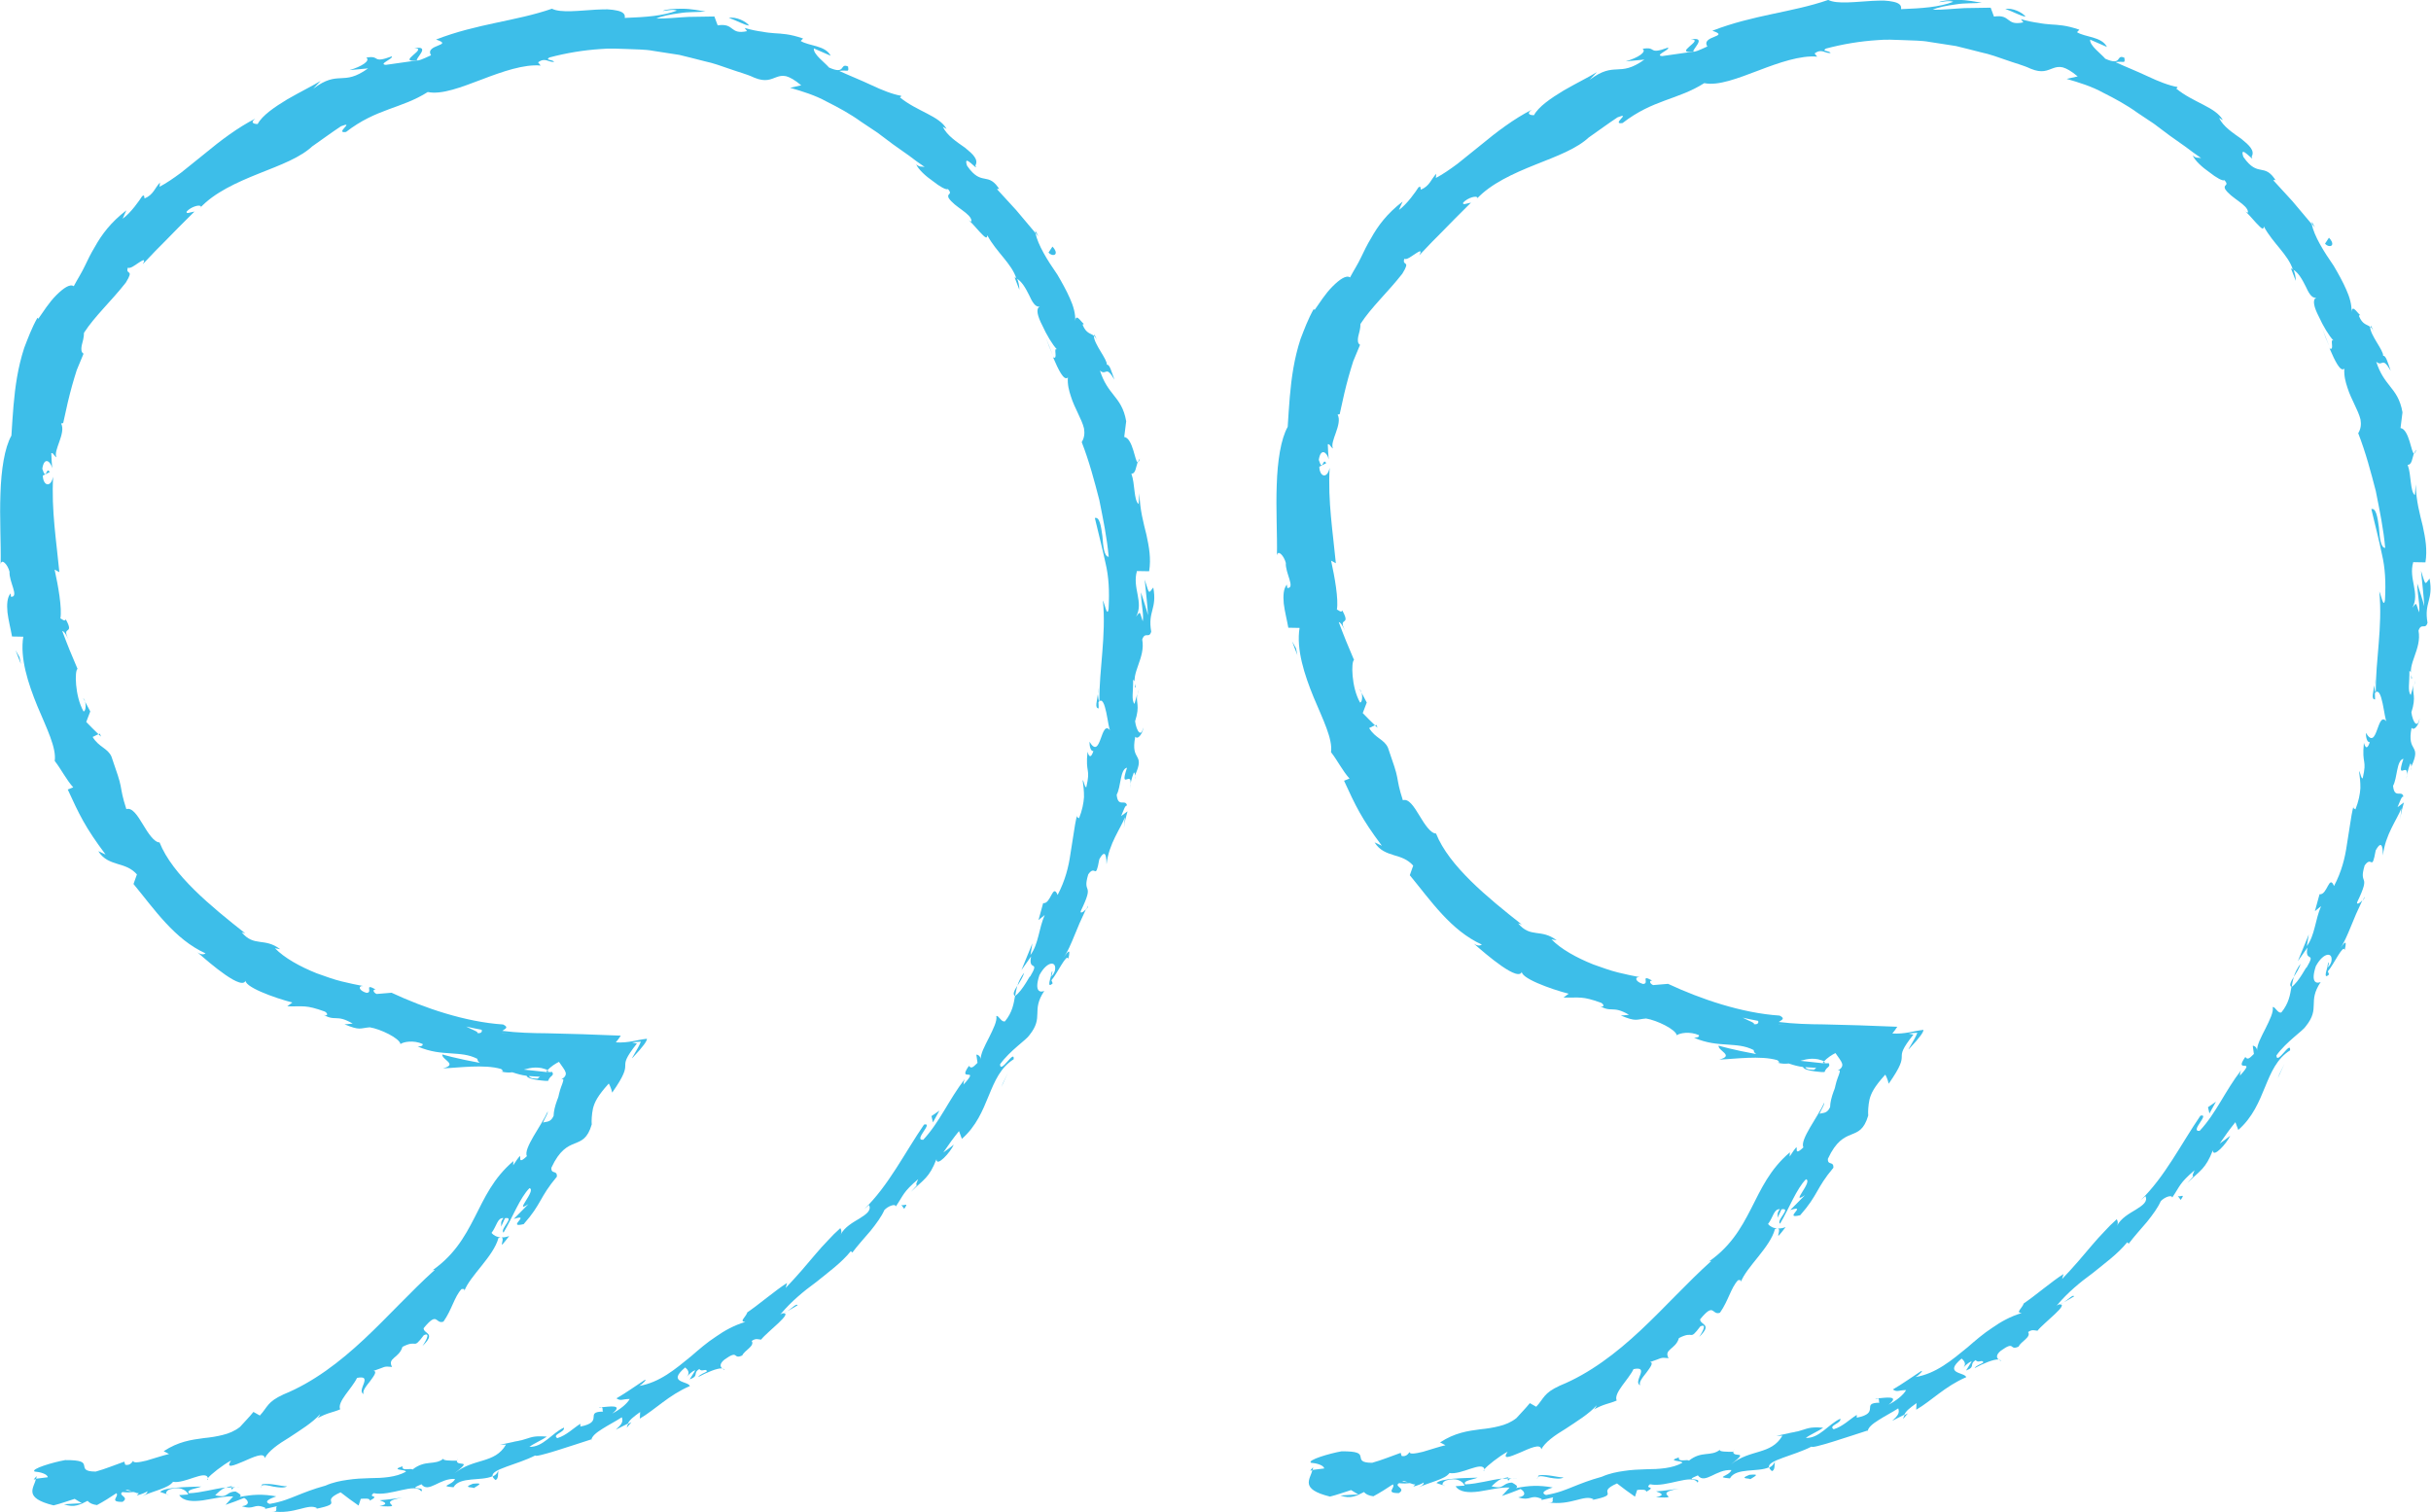 <svg xmlns="http://www.w3.org/2000/svg" id="Capa_1" viewBox="0 0 235.12 146.27"><defs><style>.cls-1{fill:#3dbee9;}</style></defs><path class="cls-1" d="M8.93,142.68c-.28.12-.22.54.46.58l.6-.57h-1.06Z"></path><path class="cls-1" d="M13.22,144.65c.85-.22,1.82-.66,1.38-1.33-.86.53-1.01.24-1.96.89-.69,0-1.14-.41-.99-.62-.26.12-1.01-.33-1.44.02.78.65,1.89.91,3.12.62.23.18-.04.32-.11.43Z"></path><path class="cls-1" d="M76.15,126.82l-.39.21c.12-.04.25-.12.39-.21Z"></path><path class="cls-1" d="M101.75,93.95c-.12.3-.12.45-.07.49.09-.29.15-.53.07-.49Z"></path><path class="cls-1" d="M105.24,87.6c-.07.14-.13.26-.19.38.11-.13.2-.27.19-.38Z"></path><path class="cls-1" d="M76.15,126.82c.34-.18.66-.38.99-.57-.09-.22-.53.27-.99.57Z"></path><path class="cls-1" d="M22.43,143.75c-.23.02-.42.08-.59.16.19-.02.37-.04.55-.05.01-.04.02-.07.04-.1Z"></path><path class="cls-1" d="M61.06,137.56l-.31.16c-.06.11-.1.24-.13.37l.44-.52Z"></path><path class="cls-1" d="M47.91,143.15c.32-.07.25-.64.29-.92-.1.28-.29.46-.55.58.03.1.11.21.26.34Z"></path><path class="cls-1" d="M25.58,146l-.4.08c.1-.02.28-.06.4-.08Z"></path><path class="cls-1" d="M69.88,132.39c.07.06.15.09.22.09-.04-.06-.12-.08-.22-.09Z"></path><path class="cls-1" d="M20.12,143.1s-.03-.06-.04-.09c-.06.08-.07.13.04.09Z"></path><path class="cls-1" d="M3.25,143.1l.23-.02c.03-.11.06-.21.06-.31l-.29.34Z"></path><path class="cls-1" d="M109.78,75.08s-.01.03-.02.06c-.02.36.02.16.02-.06Z"></path><path class="cls-1" d="M40.06,4.67c1.46-.03-1.84,1.41.28,1.18-.26-.13,1.43-1.5-.28-1.18Z"></path><path class="cls-1" d="M22.79,143.83c.19,0,.37,0,.56,0-.26-.01-.43,0-.56,0Z"></path><path class="cls-1" d="M40.34,5.86h0s.22-.02.22-.02c-.09,0-.14.02-.22.02Z"></path><path class="cls-1" d="M110.25,44.36c-.09.08-.14.22-.19.36.05-.02.11-.1.19-.36Z"></path><path class="cls-1" d="M110.02,67.18c.05-.18.11-.36.15-.55-.07.22-.12.39-.15.55Z"></path><path class="cls-1" d="M106.13,33.13c-.09-.3-.06-.42-.3-.78-.01.05-.01.09-.01.14.13.11.25.28.31.64Z"></path><path class="cls-1" d="M100.13,22.3c0,.08.03.17.04.25.08.09.17.2.26.3l-.3-.55Z"></path><path class="cls-1" d="M49.25,119.55c-.29.11-.53.14-.75.13.43.1-.57,1.6.75-.13Z"></path><path class="cls-1" d="M22.44,144.07c.07-.14.17-.21.35-.23-.14,0-.27.01-.39.02-.04.08-.04.16.04.21Z"></path><path class="cls-1" d="M101.83,34.38l-.66-1.68c.16.48.4,1.09.66,1.68Z"></path><path class="cls-1" d="M8.04,67.51l.2.38c-.04-.16-.11-.29-.2-.38Z"></path><path class="cls-1" d="M98.59,28c0-.38-.09-.73-.22-1.07-.08-.04-.15-.09-.24-.1l.45,1.17Z"></path><path class="cls-1" d="M48.49,119.68h0s0,0,0,0Z"></path><path class="cls-1" d="M40.86,130.19c1.37-1.31.12-1.14.11-1.72,1.41-1.73,1.11-.35,1.92-.64.82-1.16,1.05-2.4,1.75-3.15.14.02.31-.1.27.18.55-1.47,2.82-3.33,3.3-5.12.13-.06.22-.07.28-.06-.46-.01-.78-.22-.95-.43.5-.65.57-1.49,1.15-1.43-.32.39-.19.54-.22.82l.37-.81c1.03-.19-.54,1.07-.14,1.39.88-1.47,1.59-3.38,2.51-4.3.71.19-1.62,2.56-.1,1.54l-1.42,1.44c1.78-.57-.8.93.96.5,1.76-1.99,1.51-2.57,3.21-4.59.04-.7-.57-.17-.53-.87,1.59-3.42,3.09-1.42,3.9-4.18-.03-.35,0-.97.12-1.54.15-.6.44-1.22,1.53-2.42.14.25.25.54.33.88,2.45-3.5.12-1.88,2.39-4.75-.11-.02-.28-.06-.46-.1.24-.04.53-.07.84-.08-.22.65-1.16,1.97-.74,1.5.99-1.05,1.35-1.58,1.33-1.78-.94.1-1.79.43-3.01.35.18-.21.34-.43.48-.65-1.21-.05-2.45-.09-3.71-.14-1.12-.03-2.26-.06-3.42-.09-1.42-.01-2.89-.05-4.33-.23.19-.17.72-.31.08-.62-3.66-.24-7.64-1.6-10.79-3.07l-1.44.12c-.29-.11-.45-.44-.1-.44-1.2-.66-.19.33-.89.33-.75-.22-.83-.69-.32-.66-.6-.11-1.31-.26-2.09-.45-.78-.19-1.58-.49-2.4-.78-1.6-.64-3.14-1.49-4.04-2.43l.51.1c-1.54-1.17-2.51-.18-3.73-1.64l.35.11c-3.32-2.62-7.04-5.66-8.29-8.8-.51,0-1.09-.87-1.61-1.74-.52-.86-1.04-1.67-1.6-1.48-.39-1.2-.44-1.66-.55-2.24-.11-.58-.33-1.22-.89-2.84-.36-.82-1.23-.91-1.82-1.9l.56-.27c-.41-.38-.78-.78-1.18-1.18l.39-1.02-.5-.94c.11.41.04.94-.15.94-.85-1.48-.87-3.99-.58-4.11-.52-1.2-1.02-2.42-1.48-3.67.26.03.49.65.77,1.12-1.08-1.89.53-.51-.43-2.25-.09.28-.39-.06-.52-.08.17-1.01-.21-3.14-.56-4.73l.46.25c-.27-2.87-.79-6.03-.6-9.23-.25,1.13-.98.85-1-.11l.67-.34c-.36-.64-.31.98-.72-.32.18-1.21.8-.74.96-.05-.04-.49-.08-.98-.09-1.46.2-.06.27.29.5.4-.34-.65.95-2.34.45-3.27l.2-.04c.32-1.52.58-2.61.86-3.62.13-.51.3-.99.45-1.5.2-.49.42-1.01.66-1.59-.24-.14-.24-.43-.18-.79.08-.35.23-.78.22-1.23,1.05-1.62,2.65-3.07,4.05-4.86.86-1.39-.05-.66.19-1.44.24.13.71-.26,1.1-.51.39-.25.64-.38.35.17.95-1,1.56-1.65,2.27-2.34.68-.72,1.45-1.47,2.73-2.75-.43.07-.83.28-.76,0,.45-.49,1.33-.72,1.39-.47l-.11.14c1.39-1.51,3.58-2.49,5.67-3.33,2.1-.84,4.11-1.56,5.32-2.76l-.14.13c.93-.65,1.85-1.33,2.8-1.96,1.45-.57-.69.74.49.55,2.96-2.29,5.33-2.23,7.9-3.86,1.36.28,3.25-.47,5.24-1.22,1.98-.76,4.09-1.49,5.68-1.34l-.25-.31c.69-.51.97,0,1.55-.04-.13-.26-.9-.14-.46-.43,1.61-.43,3.29-.71,4.98-.82.85-.08,1.69-.03,2.54,0,.85.05,1.7.02,2.54.18l2.52.39c.83.19,1.65.42,2.47.62.82.17,1.62.47,2.41.74.79.29,1.6.48,2.36.84,1.12.46,1.61.14,2.15-.05.27-.1.55-.17.93-.09.37.1.84.36,1.46.88l-1.07.24c1.2.35,2.42.72,3.54,1.34,1.14.57,2.26,1.18,3.3,1.93l1.59,1.06c.51.38,1.02.76,1.52,1.14.52.37,1.03.73,1.54,1.09.5.38,1,.75,1.52,1.1-.32-.08-.46.06-.82-.26.23.53.94,1.16,1.63,1.64.65.52,1.3.88,1.44.75.51.58-.13.38.06.85.55.9,2.22,1.52,2.22,2.26,0,.12-.31-.12-.46-.24.31.18.81.79,1.23,1.25.44.45.73.81.76.36.89,1.65,2.34,2.71,2.81,4.17.51.25.9.95,1.22,1.59.3.65.59,1.21,1.05,1.14-.43.16-.21.96.24,1.82.4.89.98,1.86,1.42,2.32-.41-.25.15,1.04-.38.76.52,1.22,1.06,2.33,1.43,1.95-.05.68.11,1.28.3,1.85.18.58.44,1.11.68,1.62.24.51.47.99.58,1.45.08.47.04.91-.22,1.33.73,1.87,1.22,3.75,1.7,5.59.37,1.86.75,3.68.91,5.51-.46-.04-.53-1.04-.61-2.01-.13-.96-.27-1.88-.73-1.75.4,1.67.74,3,1.03,4.35.32,1.34.39,2.71.3,4.43-.13.89-.39-.51-.55-.81.33,3.46-.37,6.64-.34,9.75-.08-.02-.12-.36-.15-.68-.06.6-.34,1.38.08,1.37l-.02-.6c.72-.89.9,2.59,1.15,2.76-.96-1.23-.87,2.98-2.02,1.07,0,.41.1.94.38.9-.19.57-.38.72-.57.07-.22,2.17.33,1.51-.12,3.44-.19-.05-.17-.46-.35-.72.07.53.14,1.07.13,1.67-.04.6-.17,1.26-.48,2.05-.09-.13-.29.01-.15-.47-.18.7-.29,1.36-.38,2-.1.65-.2,1.27-.3,1.9-.18,1.27-.5,2.56-1.24,3.98-.48-1.18-.65.91-1.4.79l-.45,1.64.6-.49c-.59,1.36-.59,2.81-1.38,3.87l.19-1.13-1.06,2.59.93-1.32c-.3,1.54.92.25-.11,1.98.12-.4-.69,1.35-1.44,1.84h0c-.13.76-.25,1.57-.97,2.45-.35.14-.61-.6-.84-.51.1.47-.3,1.26-.7,2.07-.41.81-.86,1.62-.81,2.19.03-.35-.3-.56-.42-.52l.11.79c-.5.51-.62.55-.83.29-1.2,1.71,1.18-.04-.53,1.82.07-.19-.04-.15.12-.53-1.53,1.97-2.43,4.18-4.01,5.86-1,.09,1.05-1.7.08-1.47-1.85,2.69-3.46,5.95-5.78,8.17l.46-.39c.25.52-.25.88-.9,1.29-.66.4-1.48.84-1.86,1.6.22-.34-.06-.78-.05-.62-.41.36-.8.75-1.18,1.17-.4.41-.79.85-1.2,1.33-.81.97-1.72,2.04-2.87,3.25l.13-.48c-1.1.69-2.69,2.06-3.84,2.84-.15.47-.83.9-.2.93-1.1.33-2.01.84-2.85,1.43-.86.56-1.62,1.22-2.38,1.88-1.54,1.26-3.05,2.54-5.03,2.88.39-.22.82-.73.51-.56-.9.58-1.78,1.23-2.71,1.76.44.29.51.07,1.28.06-.23.45-.96,1.04-1.69,1.41,1.18-.93-.35-.66-1.02-.61.16.08.03.32.14.42-1.88.02.16.99-2.2,1.45v-.27c-.73.46-1.33,1.11-2.23,1.39-.57-.35.77-.57.64-1.02-1.18.55-2.03,1.91-3.34,1.86.47-.35,1.22-.65,1.68-.99-1.44-.11-1.51.11-2.44.35l.09-.02-2.18.46.59-.02c-1.1,1.89-3.09,1.27-4.97,2.77,1.85-1.43.21-.58.21-1.21-.58,0-1.46,0-1.27-.21-.89.72-1.75.07-3.02,1.07-.11-.18-1.09.2-.96-.32-1.28.42.38.27.32.53-.95.53-2.19.61-3.54.62-.67.02-1.37.05-2.08.16-.71.1-1.43.24-2.15.56-1.26.35-2.01.66-2.74.95-.73.29-1.44.61-2.66.82-.83-.3.65-.71.64-.73-1.33-.24-2.31-.19-3.55.06.25-.18,0-.31-.38-.53-.99.02-.67.69-1.98.36.23-.21.53-.55,1.01-.75-1.16.13-2.33.51-3.55.56-.3-.37.76-.45,1.19-.65-1.35.05-3.51.05-3.98.52.28.11.57.19.85.28-.5-.01-.21-.48.16-.55,1.19-.33,1.65.32,1.71.52l-.87.06c.4.6,1.28.64,2.27.51.99-.15,2.08-.43,2.95-.38l-.74.81c.61-.21,1.21-.42,1.8-.67.38.21.65.67-.22.81,1.27.39,1.11-.32,2.21.12.12.07.07.11-.04.15.41-.1.82-.17,1.23-.28-.23.18.23.59-.53.49,2.26.35,3.54-.82,4.42-.29l-.18.07c3.04-.62.24-.64,2.44-1.61.57.45,1.15.87,1.74,1.28l.21-.65c.32-.03.94-.08.87.18,1.1-.6-.24-.23.37-.73,1.61.34,4.06-1.07,4.61-.16.43-.56-1.51-.06.02-.7.69.91,1.78-.63,3.25-.51-.27.63-1.64.67-.15.8.59-1.06,2.68-.57,3.78-1.07-.16-.68,2.35-1.1,4.13-2.01-.03.27,3.63-.98,5.41-1.55v.13c.01-.41.47-.77,1.06-1.14.59-.38,1.32-.75,1.9-1.13.15.42,0,.68-.58,1.2l1.17-.59c.16-.36.49-.62,1.18-1.12l-.03.64c1.52-.89,2.76-2.25,4.84-3.15-.17-.5-2.25-.29-.45-1.8.22.19.55.54.09.96.15-.14.49-.57.89-.69l-.55.89c.97-.37.25-.59.94-1.01.2.34.65-.1.73.22-.15.15-.67.27-.85.56.81-.44,1.85-.88,2.33-.84-.19-.14-.3-.44.23-.86,1.42-1.01.76.05,1.71-.39.18-.47,1.24-.91.91-1.4.41-.3.65-.14.91-.13.57-.75,3.24-2.7,2.06-2.54l-.21.11s.06-.07.1-.11h0s0,0,0,0c.97-1.14,2.13-2.12,3.37-3.02,1.18-.96,2.44-1.86,3.36-3l.14.14c.53-.7,1.18-1.42,1.77-2.11.57-.71,1.07-1.4,1.33-2,.34-.38,1.08-.66,1.11-.35.76-1.11.67-1.37,2.16-2.64-.59,1.25.53-.16-.69,1.22,1.25-1.22,1.75-1.34,2.46-3.15,0,.81,1.33-.64,1.68-1.41-.33.26-.67.52-1.02.76.52-.77,1-1.43,1.52-2.07l.28.75c2.8-2.46,2.45-6.09,5.01-7.7.09-1.04-1.29,1.49-1.32.49.95-1.33,2.57-2.38,2.84-2.82,1.44-1.8.13-2.32,1.44-4.28-.36.16-1.02.14-.47-1.53.77-1.43,1.75-1.39,1.48-.37-.15.37-.3.5-.36.45-.15.52-.35,1.19.16.72l-.12-.3c.56-.63,1.5-2.7,1.63-2.06.3-1.24-.12-.64-.63.14.62-.88.91-1.66,1.23-2.42.31-.78.64-1.55,1.11-2.53-.24.28-.62.47-.49.15,1.39-2.88.09-1.47.71-3.52.72-1.04.68.7,1.07-1.46.65-1.18.69-.08.7.49.22-2.02,1.38-3.48,1.78-4.56l-.1,1.07c.06-.64.21-1.14.35-1.64l-.62.46c.25-.57.39-1.08.57-1.02-.15-.7-.88.27-1-1.05.42-.74.32-2.47,1-2.61-.81,2.46.68-.14.28,2.01.03-.43.15-.93.37-1.52.09-.08.11.11.1.29,1.08-2.32-.46-1.27.05-3.78.28.38.79-.47.77-.9-.19,1.02-.65.39-.79-.59.51-1.58.05-1.79.21-2.63l-.27.95c-.32-.38-.11-1.17-.13-2.31.28-.07.09,1.05.25.66-.52-1.32.97-2.77.63-4.58.28-.81.67-.04.87-.76-.35-2.01.59-2.16.2-4.27-.48.61-.36.71-.83-.76.11,1.14.25,2.29.32,3.44-.2-.74-.45-1.48-.68-2.21,0,1.03.3,2.18.17,2.8-.34-1.06-.22-.94-.64-.46.76-1.39-.4-2.78.08-4.4l1.18.02c.2-1.25-.01-2.35-.26-3.52-.29-1.18-.64-2.42-.68-4.03-.02.35-.06.7-.08,1.05-.48-.37-.33-1.95-.7-2.94.41.03.44-.64.61-1.12-.24.1-.45-2.32-1.3-2.43l.19-1.52c-.22-1.29-.73-1.92-1.21-2.53-.48-.61-.95-1.2-1.33-2.37.66.56.54-.6,1.4.88-.28-.79-.47-1.52-.73-1.44.05-.54-1.25-1.99-1.26-2.81-.3-.25-.73-.19-1.08-1.05.03-.13.18-.08.18-.08-.18.07-.83-1.21-.9-.29.04-.71-.18-1.46-.52-2.21-.33-.75-.76-1.52-1.2-2.27-.99-1.43-1.88-2.86-2.13-4.04-.58-.69-1.23-1.46-1.86-2.21-.66-.72-1.3-1.43-1.86-2.03.16,0,.15-.13.32.14-1.2-1.98-1.75-.29-3.21-2.4-.47-1.39,1.2.73.8-.02.34-.58-.24-1.11-.99-1.72-.79-.56-1.75-1.17-2.16-2.04l.37.22c-.69-1.27-2.85-1.69-4.52-3.06,0,0,.15-.04.12-.15-.82-.14-1.83-.54-2.87-1.03-1.04-.49-2.18-.94-3.11-1.37.8-.14.95.22.85-.43-.85-.38-.16.85-1.84.1-.42-.5-1.53-1.27-1.47-1.85l1.63.71c-.52-1.02-2.11-.93-2.9-1.43l.23-.24c-1.3-.45-2.04-.46-2.77-.51-.37-.03-.74-.06-1.19-.15-.46-.06-1-.16-1.69-.36l.23.31c-1.72.37-1.16-.81-2.84-.56l-.32-.86c-.53,0-1.47.02-2.51.04-1.04.05-2.17.18-3.1.16.54-.25,1.37-.4,2.25-.52.88-.15,1.78-.08,2.5-.16-.52-.08-1.4-.27-2.24-.27-.84,0-1.62.05-1.9.22.42-.04.98-.19,1.38-.04-1.35.52-3,.63-5.05.71.08-.38-.21-.6-.73-.71-.26-.06-.58-.1-.93-.12-.35,0-.73.01-1.13.03-1.6.09-3.4.34-4.25-.09-3.53,1.22-7.22,1.43-11.21,2.98,1.82.6-1.15.46-.48,1.52-.89.42-1.24.54-1.35.5l-3.02.43c-.79-.06.76-.61.57-.82-2.02.74-1.03-.14-2.47.12.44.29-.44.87-1.63,1.21l1.81-.17c-2.49,1.79-2.8.09-5.3,1.96l.71-.75c-.67.42-1.97,1.06-3.22,1.78-1.24.75-2.44,1.57-2.87,2.39-.31.01-.79-.1-.23-.52-1.68.85-3.38,2.13-4.92,3.41-.79.62-1.53,1.25-2.25,1.81-.73.54-1.42,1.02-2.09,1.37l.04-.41c-.5.52-.63,1.19-1.49,1.54-.05-.12.02-.42-.24-.21-.21.34-1.1,1.63-1.88,2.17.12-.27.23-.55.36-.81-1.5,1.15-2.39,2.34-3.07,3.57-.36.59-.66,1.21-.96,1.84-.3.64-.69,1.23-1.06,1.93-.36-.26-1.01.19-1.69.87-.69.68-1.29,1.65-1.74,2.28l-.08-.1c-.56.99-.92,1.98-1.28,2.91-.31.95-.53,1.89-.69,2.81-.32,1.85-.42,3.67-.55,5.68-.66,1.17-.99,3.31-1.06,5.62-.09,2.32.06,4.81.02,6.83.09-.62.69.03.86.72-.07.95.96,2.45.14,2.42l-.04-.33c-.34.4-.37,1.08-.3,1.84.09.75.31,1.59.44,2.33l1.09.02c-.34,2.06.47,4.54,1.36,6.71.91,2.17,1.86,4.05,1.68,5.31.61.77,1.13,1.83,1.79,2.55l-.53.21c1.11,2.41,1.67,3.64,3.66,6.29l-.71-.33c.5.8,1.2,1.03,1.87,1.24.68.2,1.32.39,1.87,1.01l-.33.93c2.03,2.46,3.96,5.34,6.97,6.71-.12.07-.34.2-.78-.1,1.14,1.01,4.51,3.93,4.67,2.62-.37.66,2.81,1.8,4.5,2.23l-.49.37c1.61.04,1.75-.17,3.64.51.41.24.21.58-.32.19,1.35.88,1.34-.01,3.01.97-.27.04-.53.05-.79.07,1.51.63,1.47.37,2.44.29,1.02.16,2.88,1.05,2.97,1.62.29-.22,1.26-.4,2.14-.01.08.22-.29.24-.47.25,1.26.54,2.29.6,3.2.66.91.07,1.71.09,2.57.53,0,.19.11.3.25.39-2.12-.38-3.8-.84-3.64-.83-.12.5,1.58.97.06,1.36,1.48-.05,3.99-.42,5.62.06.07.06.15.12.19.21l-.18.03c.38.11.74.12,1.08.08.52.17.86.27,1.38.34.07.22.56.34,1.15.42.15.02.3.03.45.05l.23.02c.05,0,.04,0,.07,0,.07,0,.13,0,.18,0,.1-.27.23-.38.34-.47.1-.1.2-.18.03-.43.05.05-.11.06-.39.05-.09.01-.19.02-.25.03.02-.01.04-.03.06-.04-.57-.06-1.3-.14-2.14-.23.36-.1.72-.19,1.11-.2.19,0,.39.01.6.05.1.02.21.05.32.09.11.04.23.08.27.12.28-.34.79-.66,1.1-.81.28.42.57.76.64,1.01.08.26-.06.48-.41.69.06,0,.12-.02.18-.03.06.2-.18.62-.31,1.08-.04.13-.07.26-.1.38-.03.14-.04.25-.18.58-.2.55-.33,1.06-.34,1.52-.31.68-.73.52-1.02.65.15-.41.46-.81.46-1.09-.61,1.37-2.4,3.62-2.02,4.33-1.35,1.31.06-1.24-1.33.89l.02-.41c-1.95,1.66-2.78,3.55-3.75,5.45-.97,1.89-2.06,3.84-4.48,5.38.32-.22.48-.34.63-.31-2.35,2.12-4.49,4.51-6.84,6.71-2.34,2.19-4.92,4.17-7.8,5.34-1.59.73-1.51,1.21-2.28,2.04l-.62-.35c-.41.51-.86.96-1.3,1.45-.52.41-1.09.64-1.68.78-.59.15-1.18.24-1.8.3-1.23.16-2.49.34-3.9,1.27l.52.27c-.57.13-1.46.43-2.19.64-.74.18-1.32.26-1.27.01-.1.1-.29.5-.78.39l-.09-.3c-.91.32-1.82.7-2.76.96-1.13,0-1.06-.32-1.13-.61-.06-.29-.25-.51-1.83-.5-1.15.2-3.38.86-2.95,1.11.49.03,1.24.23,1.27.55l-1.13.14c-.23.92-1.26,1.85,1.69,2.58.69-.17,1.37-.42,2.04-.63l.69.42-1.73.1c1,.38,1.62.01,2.29-.33.18.22.49.36.91.41.65-.35,1.27-.74,1.88-1.15.3.32-.78.86.59.84.86-.56-1.02-.66.46-1.17,1.02.23.83.61,1.86.02.21.2,0,.4-.42.6.95-.47,2.6-.78,2.97-1.39,1.13.22,3.19-1.2,3.39-.36.23-.32,1.43-1.27,2.24-1.7-.56.83.24.49,1.19.09.94-.41,2.01-.93,2.07-.32.36-.69,1.29-1.35,2.37-2,1.05-.7,2.23-1.41,2.99-2.26-.06.13-.18.39-.37.46,1.08-.62,1.55-.59,2.3-.92-.32-.73,1.14-2.01,1.63-3.04,1.66-.34-.15,1.29.67,1.57-.23-.23.2-.76.59-1.25.37-.5.71-.96.34-1,1.19-.39.92-.47,1.79-.38-.5-.87.7-.85,1-1.94,1.54-.8.94.37,2.07-1.13.41-.2.4.05.27.35-.13.3-.37.65-.37.65ZM48.55,99.91s0-.01,0-.01c.36.04.66.08.86.1-.18-.02-.43-.04-.86-.09ZM45.09,99.29c.41.11.94.2,1.49.31.09.21-.08.39-.43.31.21-.09-.58-.35-1.06-.62ZM51.98,104.33c-.59,0-.77-.13-.83-.25.27.02.59.04,1.01.06.02-.02.06-.04.08-.06-.07.1-.14.19-.26.25Z"></path><path class="cls-1" d="M52.96,103.7s.07-.03.12-.03c-.05-.05-.09-.1-.15-.14-.05.05-.07.11-.16.16.12.01.12,0,.18.01Z"></path><path class="cls-1" d="M75.7,127.07l.07-.04c-.06.02-.12.04-.18.04.06-.01.07,0,.11,0Z"></path><polygon class="cls-1" points="9.66 70.96 9.53 71.02 9.77 71.25 9.66 70.96"></polygon><path class="cls-1" d="M58.2,136.14c-.05-.03-.14-.04-.29-.01.03.03.15.02.29.01Z"></path><path class="cls-1" d="M50.45,139.34l-1.19.2c.52-.06.89-.13,1.19-.2Z"></path><path class="cls-1" d="M44.25,141.05c-.05.12-.05.2-.06.27,0,0,.01,0,.01,0l.04-.27Z"></path><path class="cls-1" d="M106.22,67.14c0-.09.01-.17.01-.25-.02-.58-.04-.19-.01.25Z"></path><path class="cls-1" d="M98.18,96.34c.06-.34.12-.67.21-1-.29.47-.49.84-.21,1Z"></path><path class="cls-1" d="M101.9,34.56s0,0,.01,0c-.03-.06-.05-.12-.08-.18l.07.18Z"></path><path class="cls-1" d="M99.05,94.08c-.33.45-.53.85-.65,1.27.23-.38.54-.82.65-1.27Z"></path><path class="cls-1" d="M16.75,143.4l-.3-.05s-.02.07-.05.09l.35-.04Z"></path><path class="cls-1" d="M16.4,143.44l-.35.04c.16.01.29.02.35-.04Z"></path><path class="cls-1" d="M15.32,143.53c.24-.02.49-.03.73-.06-.25-.02-.55-.09-.73.06Z"></path><path class="cls-1" d="M25.2,143.93l.09-.21c-.05.04-.08.11-.09.21Z"></path><path class="cls-1" d="M27.77,143.76c-.62,0-1.56-.33-2.41-.2l-.08.16c.2-.16.67-.04,1.17.07.5.08,1.03.16,1.31-.03Z"></path><path class="cls-1" d="M38.94,144.85c-.74.09-1.47.21-2.22.26.42.15.98.36-.02.57,2.9.14-.65-.34,2.23-.83Z"></path><path class="cls-1" d="M45.74,143.51c-1.13.44.1.3.07.43.68-.41.84-.51-.07-.43Z"></path><path class="cls-1" d="M87.14,116.49l.31.43c.54-.76-.14-.14-.31-.43Z"></path><polygon class="cls-1" points="90.86 107.42 90.09 107.95 90.23 108.56 90.86 107.42"></polygon><polygon class="cls-1" points="97 104.77 96.85 105.15 97.5 103.73 97 104.77"></polygon><path class="cls-1" d="M101.79,23.85l-.38.58c.43.47,1.11.21.38-.58Z"></path><path class="cls-1" d="M72.45,2.47c-.3-.41-1.28-.88-1.97-.74.8.26,1.54.71,1.97.74Z"></path><path class="cls-1" d="M1.89,63.57l-.38-.68c.17.45.32.89.51,1.33-.05-.22-.09-.43-.13-.65Z"></path><path class="cls-1" d="M132.39,141.83c-.28.12-.22.54.46.58l.6-.57h-1.06Z"></path><path class="cls-1" d="M136.68,143.79c.85-.22,1.82-.66,1.38-1.33-.86.53-1.01.24-1.96.89-.69,0-1.14-.41-.99-.62-.26.12-1.01-.33-1.44.02.78.65,1.89.91,3.12.62.23.18-.04.32-.11.43Z"></path><path class="cls-1" d="M199.61,125.96l-.39.21c.12-.04.25-.12.39-.21Z"></path><path class="cls-1" d="M225.21,93.09c-.12.3-.12.45-.07.49.09-.29.15-.53.07-.49Z"></path><path class="cls-1" d="M228.7,86.74c-.07.14-.13.26-.19.38.11-.13.2-.27.19-.38Z"></path><path class="cls-1" d="M199.61,125.96c.34-.18.66-.38.99-.57-.09-.22-.53.27-.99.57Z"></path><path class="cls-1" d="M145.89,142.89c-.23.02-.42.08-.59.16.19-.02.37-.04.55-.05.01-.04.02-.07.04-.1Z"></path><path class="cls-1" d="M184.51,136.71l-.31.16c-.06.11-.1.24-.13.37l.44-.52Z"></path><path class="cls-1" d="M171.37,142.29c.32-.07.25-.64.29-.92-.1.28-.29.46-.55.58.03.1.11.21.26.34Z"></path><path class="cls-1" d="M149.03,145.14l-.4.08c.1-.02.28-.06.4-.08Z"></path><path class="cls-1" d="M193.34,131.53c.07.06.15.09.22.09-.04-.06-.12-.08-.22-.09Z"></path><path class="cls-1" d="M143.57,142.24s-.03-.06-.04-.09c-.06.08-.07.13.04.09Z"></path><path class="cls-1" d="M126.71,142.24l.23-.02c.03-.11.06-.21.06-.31l-.29.34Z"></path><path class="cls-1" d="M233.24,74.22s-.01.03-.02.06c-.02.36.02.16.02-.06Z"></path><path class="cls-1" d="M163.52,3.82c1.46-.03-1.84,1.41.28,1.18-.26-.13,1.43-1.5-.28-1.18Z"></path><path class="cls-1" d="M146.25,142.97c.19,0,.37,0,.56,0-.26-.01-.43,0-.56,0Z"></path><path class="cls-1" d="M163.8,5h0s.22-.02.22-.02c-.09,0-.14.02-.22.02Z"></path><path class="cls-1" d="M233.7,43.5c-.09.08-.14.22-.19.36.05-.02.11-.1.19-.36Z"></path><path class="cls-1" d="M233.48,66.32c.05-.18.11-.36.15-.55-.07.22-.12.39-.15.55Z"></path><path class="cls-1" d="M229.59,32.27c-.09-.3-.06-.42-.3-.78-.01.05-.01.09-.01.14.13.11.25.28.31.64Z"></path><path class="cls-1" d="M223.59,21.44c0,.08.03.17.04.25.08.09.17.2.26.3l-.3-.55Z"></path><path class="cls-1" d="M172.7,118.69c-.29.11-.53.14-.75.13.43.1-.57,1.6.75-.13Z"></path><path class="cls-1" d="M145.89,143.21c.07-.14.17-.21.35-.23-.14,0-.26.01-.39.02-.04.08-.04.16.04.21Z"></path><path class="cls-1" d="M225.29,33.52l-.66-1.68c.16.48.4,1.09.66,1.68Z"></path><path class="cls-1" d="M131.49,66.65l.2.38c-.04-.16-.11-.29-.2-.38Z"></path><path class="cls-1" d="M222.04,27.14c0-.38-.09-.73-.22-1.07-.08-.04-.15-.09-.24-.1l.45,1.17Z"></path><path class="cls-1" d="M171.95,118.82h0s0,0,0,0Z"></path><path class="cls-1" d="M164.32,129.33c1.37-1.31.12-1.14.11-1.72,1.41-1.73,1.11-.35,1.92-.64.82-1.16,1.05-2.4,1.75-3.15.14.02.31-.1.27.18.55-1.47,2.82-3.33,3.3-5.12.13-.06.22-.07.28-.06-.46-.01-.78-.22-.95-.43.5-.65.57-1.49,1.15-1.43-.32.39-.19.54-.22.82l.37-.81c1.03-.19-.54,1.07-.14,1.39.88-1.47,1.59-3.38,2.51-4.3.71.19-1.62,2.56-.1,1.54l-1.42,1.44c1.78-.57-.8.93.96.5,1.76-1.99,1.51-2.57,3.21-4.59.04-.7-.57-.17-.53-.87,1.59-3.42,3.09-1.42,3.9-4.18-.03-.35,0-.97.12-1.54.15-.6.44-1.22,1.53-2.42.14.25.25.54.33.88,2.45-3.5.12-1.88,2.39-4.75-.11-.02-.28-.06-.46-.1.24-.04.53-.07.84-.08-.22.65-1.16,1.97-.74,1.5.99-1.05,1.35-1.58,1.33-1.78-.94.1-1.79.43-3.01.35.18-.21.34-.43.48-.65-1.21-.05-2.45-.09-3.71-.14-1.12-.03-2.26-.06-3.42-.09-1.42-.01-2.89-.05-4.33-.23.19-.17.72-.31.08-.62-3.66-.24-7.64-1.6-10.79-3.07l-1.44.12c-.29-.11-.45-.44-.1-.44-1.2-.66-.19.33-.89.33-.75-.22-.83-.69-.32-.66-.6-.11-1.31-.26-2.09-.45-.78-.19-1.58-.49-2.4-.78-1.6-.64-3.14-1.49-4.04-2.43l.51.1c-1.54-1.17-2.51-.18-3.73-1.64l.35.11c-3.32-2.62-7.04-5.66-8.29-8.8-.51,0-1.09-.87-1.61-1.74-.52-.86-1.04-1.67-1.6-1.48-.39-1.2-.44-1.66-.55-2.24-.11-.58-.33-1.22-.89-2.84-.36-.82-1.23-.91-1.82-1.9l.56-.27c-.41-.38-.78-.78-1.18-1.18l.39-1.02-.5-.94c.11.41.04.94-.15.94-.85-1.48-.87-3.99-.58-4.11-.52-1.2-1.02-2.42-1.48-3.67.26.03.49.65.77,1.12-1.08-1.89.53-.51-.43-2.25-.09.28-.39-.06-.52-.08.17-1.01-.21-3.14-.56-4.73l.46.25c-.27-2.87-.79-6.03-.6-9.23-.25,1.13-.98.85-1-.11l.67-.34c-.36-.64-.31.98-.72-.32.18-1.21.8-.74.96-.05-.04-.49-.08-.98-.09-1.46.2-.06.27.29.5.4-.34-.65.95-2.34.45-3.27l.2-.04c.32-1.52.58-2.61.86-3.62.13-.51.3-.99.45-1.5.2-.49.42-1.01.66-1.59-.24-.14-.24-.43-.18-.79.08-.35.23-.78.22-1.23,1.05-1.62,2.65-3.07,4.05-4.86.86-1.39-.05-.66.19-1.44.24.13.71-.26,1.1-.51.39-.25.64-.38.35.17.95-1,1.56-1.65,2.27-2.34.68-.72,1.45-1.47,2.73-2.75-.43.07-.83.28-.76,0,.45-.49,1.33-.72,1.39-.47l-.11.14c1.39-1.51,3.58-2.49,5.67-3.33,2.1-.84,4.11-1.56,5.32-2.76l-.14.13c.93-.65,1.85-1.33,2.8-1.96,1.45-.57-.69.74.49.55,2.96-2.29,5.33-2.23,7.9-3.86,1.36.28,3.25-.47,5.24-1.22,1.98-.76,4.09-1.49,5.68-1.34l-.25-.31c.69-.51.97,0,1.55-.04-.13-.26-.9-.14-.46-.43,1.61-.43,3.29-.71,4.98-.82.85-.08,1.69-.03,2.54,0,.85.05,1.7.02,2.54.18l2.52.39c.83.19,1.65.42,2.47.62.82.17,1.62.47,2.41.74.79.29,1.6.48,2.36.84,1.12.46,1.61.14,2.15-.05.27-.1.55-.17.93-.09.37.1.84.36,1.46.88l-1.07.24c1.2.35,2.42.72,3.54,1.34,1.14.57,2.26,1.18,3.3,1.93l1.59,1.06c.51.38,1.02.76,1.52,1.14.52.37,1.03.73,1.54,1.09.5.38,1,.75,1.52,1.1-.32-.08-.46.06-.82-.26.23.53.94,1.16,1.63,1.64.65.52,1.3.88,1.44.75.51.58-.13.38.06.85.55.9,2.22,1.52,2.22,2.26,0,.12-.31-.12-.46-.24.31.18.81.79,1.23,1.25.44.45.73.81.76.36.89,1.65,2.34,2.71,2.81,4.17.51.25.9.95,1.22,1.59.3.65.59,1.21,1.05,1.14-.43.16-.21.96.24,1.82.4.89.98,1.86,1.42,2.32-.41-.25.15,1.04-.38.76.52,1.22,1.06,2.33,1.43,1.95-.05.68.11,1.28.3,1.85.18.58.44,1.11.68,1.62.24.51.47.99.58,1.45.08.47.04.91-.22,1.33.73,1.87,1.22,3.75,1.7,5.59.37,1.86.75,3.68.91,5.51-.46-.04-.53-1.04-.61-2.01-.13-.96-.27-1.88-.73-1.75.4,1.67.74,3,1.02,4.35.32,1.34.39,2.71.3,4.43-.13.89-.39-.51-.55-.81.33,3.46-.37,6.64-.34,9.75-.08-.02-.12-.36-.15-.68-.06.6-.34,1.38.08,1.37l-.02-.6c.72-.89.9,2.59,1.15,2.76-.96-1.23-.87,2.98-2.02,1.07,0,.41.1.94.38.9-.19.57-.38.72-.57.07-.22,2.17.33,1.51-.12,3.44-.19-.05-.17-.46-.35-.72.07.53.14,1.07.13,1.67-.04.6-.17,1.26-.48,2.05-.09-.13-.29.01-.15-.47-.18.7-.29,1.36-.38,2-.1.65-.2,1.27-.3,1.9-.18,1.27-.5,2.56-1.24,3.98-.48-1.18-.65.91-1.4.79l-.45,1.64.6-.49c-.59,1.36-.59,2.81-1.38,3.87l.19-1.13-1.06,2.59.93-1.32c-.3,1.54.92.25-.11,1.98.12-.4-.69,1.35-1.44,1.84h0c-.13.76-.25,1.57-.97,2.45-.35.14-.61-.6-.84-.51.1.47-.3,1.26-.7,2.07-.41.81-.86,1.62-.81,2.19.03-.35-.3-.56-.42-.52l.11.79c-.5.51-.62.55-.83.29-1.2,1.71,1.18-.04-.53,1.82.07-.19-.04-.15.12-.53-1.53,1.97-2.43,4.18-4.01,5.86-1,.09,1.05-1.7.08-1.47-1.85,2.69-3.46,5.95-5.78,8.17l.46-.39c.25.52-.25.88-.9,1.29-.66.4-1.48.84-1.86,1.6.22-.34-.06-.78-.05-.62-.41.36-.8.75-1.18,1.17-.4.41-.79.85-1.2,1.33-.81.97-1.72,2.04-2.87,3.25l.13-.48c-1.1.69-2.69,2.06-3.84,2.84-.15.47-.83.9-.2.93-1.1.33-2.01.84-2.85,1.43-.86.56-1.62,1.22-2.38,1.88-1.54,1.26-3.05,2.54-5.03,2.88.39-.22.82-.73.51-.56-.9.58-1.78,1.23-2.71,1.76.44.29.51.07,1.28.06-.23.45-.96,1.04-1.69,1.41,1.18-.93-.35-.66-1.02-.61.16.08.03.32.14.42-1.88.02.16.99-2.2,1.45v-.27c-.73.46-1.33,1.11-2.23,1.39-.57-.35.77-.57.64-1.02-1.18.55-2.03,1.91-3.34,1.86.47-.35,1.22-.65,1.68-.99-1.44-.11-1.51.11-2.44.35l.09-.02-2.18.46.59-.02c-1.1,1.89-3.09,1.27-4.97,2.77,1.85-1.43.21-.58.21-1.21-.58,0-1.46,0-1.27-.21-.89.72-1.76.07-3.02,1.07-.11-.18-1.09.2-.96-.32-1.28.42.38.27.32.53-.95.53-2.19.61-3.54.62-.67.02-1.37.05-2.08.16-.71.1-1.43.24-2.15.56-1.26.35-2.01.66-2.74.95-.73.29-1.44.61-2.66.82-.83-.3.65-.71.64-.73-1.33-.24-2.31-.19-3.55.06.25-.18,0-.31-.38-.53-.99.02-.67.69-1.98.36.23-.21.53-.55,1.01-.75-1.16.13-2.33.51-3.55.56-.3-.37.76-.45,1.19-.65-1.35.05-3.51.05-3.98.52.28.11.57.19.85.28-.5-.01-.21-.48.16-.55,1.19-.33,1.65.32,1.71.52l-.87.06c.4.6,1.28.64,2.27.51.99-.15,2.08-.43,2.95-.38l-.74.81c.61-.21,1.21-.42,1.8-.67.38.21.65.67-.22.81,1.27.39,1.11-.32,2.21.12.12.07.07.11-.04.15.41-.1.82-.17,1.23-.28-.23.18.23.59-.53.49,2.26.35,3.54-.82,4.42-.29l-.18.07c3.04-.62.24-.64,2.44-1.61.57.45,1.15.87,1.74,1.28l.21-.65c.32-.03.94-.08.87.18,1.1-.6-.24-.23.37-.73,1.61.34,4.06-1.07,4.61-.16.43-.56-1.51-.06.02-.7.69.91,1.78-.63,3.25-.51-.27.63-1.64.67-.15.8.59-1.06,2.68-.57,3.78-1.07-.16-.68,2.35-1.1,4.13-2.01-.03.27,3.63-.98,5.41-1.55v.13c.01-.41.47-.77,1.06-1.14.59-.38,1.32-.75,1.9-1.13.15.42,0,.68-.58,1.2l1.17-.59c.16-.36.49-.62,1.18-1.12l-.03.64c1.52-.89,2.76-2.25,4.84-3.15-.17-.5-2.25-.29-.45-1.8.22.19.55.54.09.96.15-.14.49-.57.89-.69l-.55.89c.97-.37.25-.59.94-1.01.2.34.65-.1.73.22-.15.15-.67.27-.85.56.81-.44,1.85-.88,2.33-.84-.19-.14-.3-.44.23-.86,1.42-1.01.76.05,1.71-.39.18-.47,1.24-.91.91-1.4.41-.3.65-.14.91-.13.57-.75,3.24-2.7,2.06-2.54l-.21.11s.06-.07.1-.11h0s0,0,0,0c.97-1.14,2.13-2.12,3.37-3.02,1.18-.96,2.44-1.86,3.36-3l.14.14c.53-.7,1.18-1.42,1.77-2.11.57-.71,1.07-1.4,1.33-2,.34-.38,1.08-.66,1.11-.35.76-1.11.67-1.37,2.16-2.64-.59,1.25.53-.16-.69,1.22,1.25-1.22,1.75-1.34,2.46-3.15,0,.81,1.33-.64,1.68-1.41-.33.26-.67.52-1.02.76.52-.77,1-1.43,1.52-2.07l.28.75c2.8-2.46,2.45-6.09,5.01-7.7.09-1.04-1.29,1.49-1.32.49.95-1.33,2.57-2.38,2.84-2.82,1.44-1.8.13-2.32,1.44-4.28-.36.16-1.02.14-.47-1.53.77-1.43,1.75-1.39,1.48-.37-.15.37-.3.5-.36.45-.15.52-.35,1.19.16.72l-.12-.3c.56-.63,1.5-2.7,1.63-2.06.3-1.24-.12-.64-.63.14.62-.88.91-1.66,1.23-2.42.31-.78.64-1.55,1.11-2.53-.24.28-.62.47-.49.15,1.39-2.88.09-1.47.71-3.52.72-1.04.68.7,1.07-1.46.65-1.18.69-.08.7.49.22-2.02,1.38-3.48,1.78-4.56l-.1,1.07c.06-.64.21-1.14.35-1.64l-.62.46c.25-.57.39-1.08.57-1.02-.15-.7-.88.27-1-1.05.42-.74.32-2.47,1-2.61-.81,2.46.68-.14.28,2.01.03-.43.15-.93.37-1.52.09-.08.11.11.1.29,1.08-2.32-.46-1.27.04-3.78.28.38.79-.47.77-.9-.19,1.02-.65.39-.79-.59.51-1.58.05-1.79.21-2.63l-.27.95c-.32-.38-.11-1.17-.13-2.31.28-.07.09,1.05.25.66-.52-1.32.97-2.77.63-4.58.28-.81.67-.04.87-.76-.35-2.01.59-2.16.2-4.27-.48.61-.36.71-.83-.76.11,1.14.25,2.29.32,3.44-.2-.74-.45-1.48-.68-2.21,0,1.03.3,2.18.17,2.8-.34-1.06-.22-.94-.64-.46.76-1.39-.4-2.78.08-4.4l1.18.02c.2-1.25-.01-2.35-.26-3.52-.29-1.18-.64-2.42-.68-4.03-.02.35-.06.7-.08,1.05-.48-.37-.33-1.95-.7-2.94.41.03.44-.64.61-1.12-.24.1-.45-2.32-1.3-2.43l.19-1.52c-.22-1.29-.73-1.92-1.21-2.53-.48-.61-.95-1.2-1.33-2.37.66.56.54-.6,1.4.88-.28-.79-.47-1.52-.73-1.44.05-.54-1.25-1.99-1.26-2.81-.3-.25-.73-.19-1.08-1.05.03-.13.18-.08.18-.08-.18.07-.83-1.21-.9-.29.04-.71-.18-1.46-.52-2.21-.33-.75-.76-1.52-1.2-2.27-.99-1.43-1.88-2.86-2.13-4.04-.58-.69-1.23-1.46-1.86-2.21-.66-.72-1.3-1.43-1.86-2.03.16,0,.15-.13.32.14-1.2-1.98-1.75-.29-3.21-2.4-.47-1.39,1.2.73.8-.02.34-.58-.24-1.11-.99-1.72-.79-.56-1.75-1.17-2.16-2.03l.37.22c-.69-1.27-2.85-1.69-4.52-3.06,0,0,.15-.04.12-.15-.82-.14-1.83-.54-2.87-1.03-1.04-.49-2.18-.94-3.11-1.37.8-.14.95.22.85-.43-.85-.38-.16.85-1.84.1-.42-.5-1.53-1.27-1.47-1.85l1.63.71c-.52-1.02-2.11-.93-2.9-1.43l.23-.24c-1.3-.45-2.04-.46-2.77-.51-.37-.03-.74-.06-1.19-.15-.46-.06-1-.16-1.69-.36l.23.31c-1.72.37-1.16-.81-2.84-.56l-.32-.86c-.53,0-1.47.02-2.51.04-1.04.05-2.17.18-3.1.16.54-.25,1.37-.4,2.25-.52.88-.15,1.78-.08,2.5-.16-.52-.08-1.4-.27-2.24-.27-.84,0-1.62.05-1.9.22.42-.04.98-.19,1.38-.04-1.35.52-3,.63-5.05.71.08-.38-.21-.6-.73-.71-.26-.06-.58-.1-.93-.12-.35,0-.73.01-1.13.03-1.6.09-3.4.34-4.25-.09-3.53,1.22-7.22,1.43-11.21,2.98,1.82.6-1.15.46-.48,1.52-.89.42-1.24.54-1.35.5l-3.02.43c-.79-.06.76-.61.57-.82-2.02.74-1.03-.14-2.47.12.44.29-.44.87-1.63,1.21l1.81-.17c-2.49,1.79-2.8.09-5.3,1.96l.71-.75c-.67.42-1.97,1.06-3.22,1.78-1.24.75-2.44,1.57-2.87,2.39-.31.01-.8-.1-.23-.52-1.68.85-3.38,2.13-4.92,3.41-.79.62-1.53,1.25-2.25,1.81-.73.54-1.42,1.02-2.09,1.37l.04-.41c-.5.52-.63,1.19-1.49,1.54-.05-.12.02-.42-.24-.21-.21.34-1.1,1.63-1.88,2.17.12-.27.23-.55.36-.81-1.5,1.15-2.39,2.34-3.07,3.57-.36.59-.66,1.21-.96,1.84-.3.64-.69,1.23-1.06,1.93-.36-.26-1.01.19-1.69.87-.69.68-1.29,1.65-1.74,2.28l-.08-.1c-.56.99-.92,1.98-1.28,2.91-.31.95-.53,1.89-.69,2.81-.32,1.85-.42,3.67-.55,5.68-.66,1.17-.99,3.31-1.06,5.62-.09,2.32.06,4.81.02,6.83.09-.62.69.03.86.72-.07.95.96,2.45.14,2.42l-.04-.33c-.34.4-.37,1.08-.3,1.84.09.75.31,1.59.44,2.33l1.09.02c-.34,2.06.47,4.54,1.36,6.71.91,2.17,1.86,4.05,1.68,5.31.61.77,1.13,1.83,1.79,2.55l-.53.21c1.11,2.41,1.67,3.64,3.66,6.29l-.71-.33c.5.8,1.2,1.03,1.87,1.24.68.2,1.32.39,1.87,1.01l-.33.93c2.03,2.46,3.96,5.34,6.97,6.71-.12.07-.34.2-.78-.1,1.14,1.01,4.51,3.93,4.67,2.62-.37.66,2.81,1.8,4.5,2.23l-.49.37c1.61.04,1.75-.17,3.64.51.41.24.21.58-.32.19,1.35.88,1.34-.01,3.01.97-.27.04-.53.05-.79.07,1.51.63,1.47.37,2.44.29,1.02.16,2.88,1.05,2.97,1.62.29-.22,1.26-.4,2.14-.01.08.22-.29.24-.47.25,1.26.54,2.29.6,3.2.66.91.07,1.71.09,2.57.53,0,.19.11.3.25.39-2.12-.38-3.8-.84-3.64-.83-.12.5,1.58.97.06,1.36,1.48-.05,3.99-.42,5.62.06.07.06.15.12.2.21l-.18.03c.38.11.74.12,1.08.08.52.17.86.27,1.38.34.07.22.56.34,1.15.42.15.02.3.03.45.05l.23.02c.05,0,.04,0,.07,0,.07,0,.13,0,.18,0,.1-.27.23-.38.34-.47.1-.1.2-.18.04-.43.05.05-.11.06-.39.05-.09.01-.19.02-.25.03.02-.01.04-.03.06-.04-.57-.06-1.3-.14-2.14-.23.36-.1.72-.19,1.11-.2.19,0,.39.01.6.05.1.02.21.05.32.09.11.04.23.08.27.12.28-.34.79-.66,1.1-.81.28.42.57.76.64,1.01.08.26-.06.48-.41.69.06,0,.12-.02.18-.03.06.2-.18.62-.31,1.08-.04.13-.07.26-.1.38-.03.14-.04.25-.18.58-.2.55-.33,1.06-.34,1.52-.31.68-.73.52-1.02.65.15-.41.46-.81.46-1.09-.61,1.37-2.4,3.62-2.02,4.33-1.35,1.31.06-1.24-1.33.89l.02-.41c-1.95,1.66-2.78,3.55-3.75,5.45-.97,1.89-2.06,3.84-4.48,5.38.32-.22.48-.34.62-.31-2.35,2.12-4.49,4.51-6.84,6.71-2.34,2.19-4.92,4.17-7.8,5.34-1.59.73-1.51,1.21-2.28,2.04l-.62-.35c-.41.51-.86.96-1.3,1.45-.52.41-1.09.64-1.68.78-.59.15-1.18.24-1.8.3-1.23.16-2.49.34-3.9,1.27l.52.27c-.57.13-1.46.43-2.19.64-.74.18-1.32.26-1.27.01-.1.1-.29.5-.78.39l-.09-.3c-.91.32-1.82.7-2.76.96-1.13,0-1.06-.32-1.13-.61-.06-.29-.25-.51-1.83-.5-1.15.2-3.38.86-2.95,1.11.49.03,1.24.23,1.27.55l-1.13.14c-.23.92-1.26,1.85,1.69,2.58.69-.17,1.37-.42,2.04-.63l.69.42-1.73.1c1,.38,1.62.01,2.29-.33.18.22.49.36.91.41.65-.35,1.27-.74,1.88-1.15.3.32-.79.86.59.84.86-.56-1.02-.66.46-1.17,1.02.23.83.61,1.86.02.21.2,0,.4-.41.6.95-.47,2.6-.78,2.97-1.39,1.13.22,3.19-1.2,3.39-.36.23-.32,1.43-1.27,2.24-1.7-.56.83.24.49,1.19.09.94-.41,2.01-.93,2.07-.32.36-.69,1.29-1.35,2.37-2,1.05-.7,2.23-1.41,2.99-2.26-.06.13-.18.39-.37.46,1.08-.62,1.55-.59,2.3-.92-.32-.73,1.14-2.01,1.63-3.04,1.66-.34-.15,1.29.67,1.57-.23-.23.2-.76.59-1.25.37-.5.71-.96.34-1,1.19-.39.92-.47,1.79-.38-.5-.87.7-.85,1-1.94,1.54-.8.94.37,2.07-1.13.41-.2.4.05.27.35-.13.3-.37.65-.37.65ZM172.01,99.05s0-.01,0-.01c.36.04.66.08.86.1-.18-.02-.43-.04-.86-.09ZM168.55,98.43c.41.11.94.2,1.49.31.09.21-.08.39-.43.31.21-.09-.58-.35-1.06-.62ZM175.43,103.47c-.59,0-.77-.13-.83-.25.27.02.59.04,1.01.06.02-.02.06-.04.08-.06-.07.1-.14.19-.26.25Z"></path><path class="cls-1" d="M176.42,102.85s.07-.03.12-.03c-.05-.05-.09-.1-.15-.14-.05.05-.07.11-.16.16.12.01.12,0,.18.01Z"></path><path class="cls-1" d="M199.16,126.22l.07-.04c-.06.02-.12.04-.18.04.06-.01.07,0,.11,0Z"></path><polygon class="cls-1" points="133.12 70.11 132.99 70.17 133.23 70.39 133.12 70.11"></polygon><path class="cls-1" d="M181.66,135.28c-.05-.03-.14-.04-.29-.01.03.03.15.02.29.01Z"></path><path class="cls-1" d="M173.91,138.48l-1.19.2c.52-.06.89-.13,1.19-.2Z"></path><path class="cls-1" d="M167.71,140.19c-.05.12-.05.2-.06.27,0,0,.01,0,.01,0l.04-.27Z"></path><path class="cls-1" d="M229.68,66.28c0-.09.01-.17.01-.25-.02-.58-.04-.19-.01.25Z"></path><path class="cls-1" d="M221.64,95.48c.06-.34.12-.67.21-1-.29.47-.49.84-.21,1Z"></path><path class="cls-1" d="M225.36,33.7s0,0,.01,0c-.03-.06-.05-.12-.08-.18l.07.18Z"></path><path class="cls-1" d="M222.5,93.22c-.33.45-.53.85-.65,1.27.23-.38.54-.82.65-1.27Z"></path><path class="cls-1" d="M140.21,142.54l-.3-.05s-.02.07-.05.09l.35-.04Z"></path><path class="cls-1" d="M139.86,142.58l-.35.04c.16.01.29.02.35-.04Z"></path><path class="cls-1" d="M138.78,142.67c.24-.02.49-.03.73-.06-.25-.02-.55-.09-.73.06Z"></path><path class="cls-1" d="M148.66,143.07l.09-.21c-.05.04-.08.11-.09.21Z"></path><path class="cls-1" d="M151.23,142.9c-.62,0-1.56-.33-2.41-.2l-.08.16c.2-.16.67-.04,1.17.07.5.08,1.03.16,1.31-.03Z"></path><path class="cls-1" d="M162.39,143.99c-.74.09-1.47.21-2.22.26.42.15.98.36-.02.57,2.9.14-.65-.34,2.23-.83Z"></path><path class="cls-1" d="M169.2,142.65c-1.13.44.1.3.07.43.68-.41.84-.51-.07-.43Z"></path><path class="cls-1" d="M210.6,115.63l.31.43c.54-.76-.14-.14-.31-.43Z"></path><polygon class="cls-1" points="214.32 106.56 213.55 107.09 213.69 107.7 214.32 106.56"></polygon><polygon class="cls-1" points="220.45 103.91 220.3 104.3 220.96 102.87 220.45 103.91"></polygon><path class="cls-1" d="M225.25,22.99l-.38.58c.43.47,1.11.21.38-.58Z"></path><path class="cls-1" d="M195.91,1.61c-.3-.41-1.28-.88-1.97-.74.8.26,1.54.71,1.97.74Z"></path><path class="cls-1" d="M125.35,62.71l-.38-.68c.17.45.32.89.51,1.33-.05-.22-.09-.43-.13-.65Z"></path></svg>